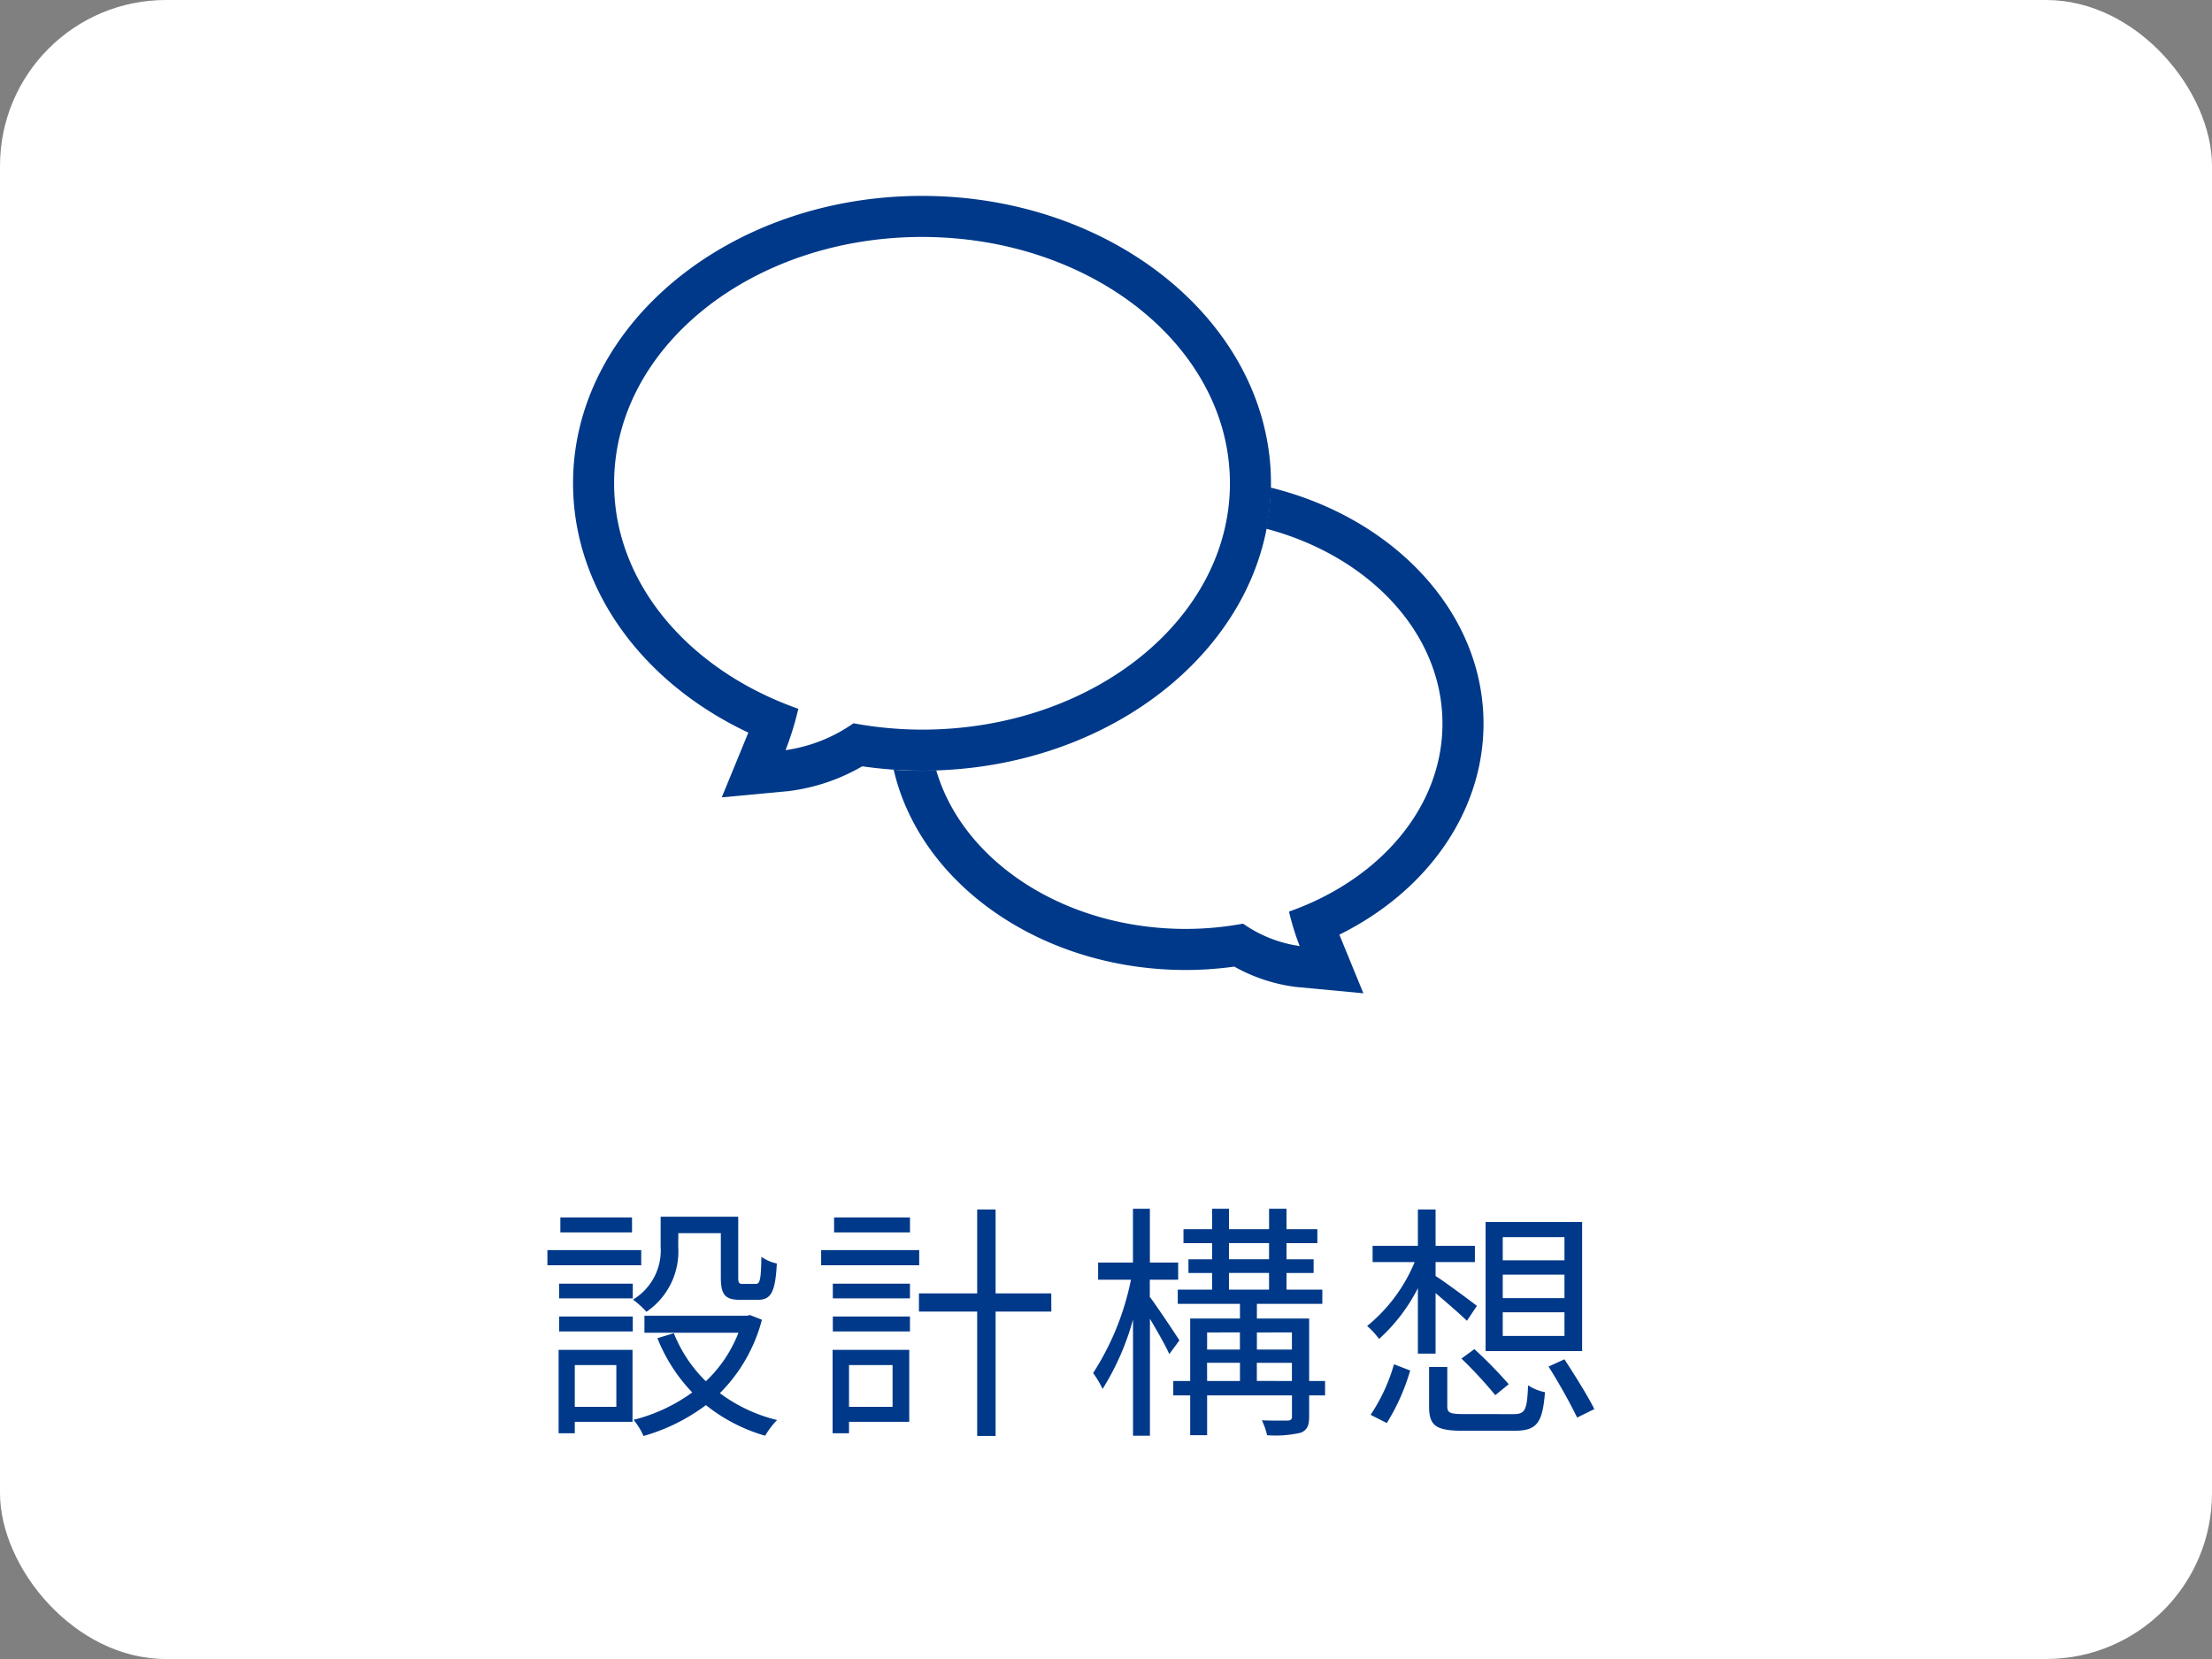 <svg height="120" viewBox="0 0 160 120" width="160" xmlns="http://www.w3.org/2000/svg"><rect x="0" y="0" width="160" height="120" fill="#808080" stroke="none"/><rect fill="#fff" height="120" rx="12" width="160"/><g fill="#003989"><path d="m6.876-14.436h-5.184v1.08h5.184zm.666 2.358h-6.786v1.1h6.786zm-1.8 8.316v3.024h-3.006v-3.024zm1.17-1.1h-5.346v6.032h1.17v-.828h4.176zm-5.312-1.33h5.33v-1.08h-5.33zm0-2.394h5.33v-1.062h-5.33zm8.624-4.714h3.076v3.2c0 1.278.324 1.62 1.422 1.62h1.242c.954 0 1.278-.522 1.386-2.628a2.971 2.971 0 0 1 -1.116-.486c-.034 1.73-.106 1.964-.434 1.964h-.9c-.288 0-.342-.072-.342-.468v-4.392h-5.612v2.16a4.151 4.151 0 0 1 -2 3.834 6.514 6.514 0 0 1 .972.882 5.275 5.275 0 0 0 2.3-4.7zm5.184 5.92-.234.054h-7.4v1.226h6.8a9.585 9.585 0 0 1 -2.358 3.51 10.074 10.074 0 0 1 -2.316-3.476l-1.188.36a12.145 12.145 0 0 0 2.52 3.924 12.245 12.245 0 0 1 -4.248 1.982 4.664 4.664 0 0 1 .72 1.17 13.776 13.776 0 0 0 4.518-2.234 12.267 12.267 0 0 0 4.284 2.214 5.732 5.732 0 0 1 .864-1.134 11.429 11.429 0 0 1 -4.14-1.944 11.681 11.681 0 0 0 3.042-5.31zm11.574-7.056h-5.49v1.08h5.49zm.666 2.358h-7.092v1.1h7.092zm-1.926 8.316v3.024h-3.15v-3.024zm1.206-1.1h-5.544v6.032h1.188v-.828h4.356zm-5.528-1.33h5.58v-1.08h-5.58zm0-2.394h5.58v-1.062h-5.58zm15.8-.36h-4.026v-6.066h-1.332v6.066h-4.212v1.314h4.212v9h1.332v-9h4.032zm9.27 3.4c-.306-.486-1.638-2.484-2.142-3.15v-1.24h2.052v-1.242h-2.046v-3.888h-1.224v3.888h-2.52v1.242h2.376a19.538 19.538 0 0 1 -2.736 6.75 7.467 7.467 0 0 1 .684 1.152 18.794 18.794 0 0 0 2.2-5.022v8.406h1.224v-8.46c.522.882 1.152 1.98 1.4 2.556zm5.6 2.934v-1.312h2.538v1.314zm-3.6-1.314h2.38v1.316h-2.376zm2.376-2.2v1.242h-2.372v-1.236zm3.762 0v1.242h-2.534v-1.236zm-4.554-4.3h2.9v1.206h-2.9zm0-2.16h2.9v1.17h-2.9zm6.952 9.976h-1.152v-4.518h-3.78v-1.062h4.734v-1.026h-2.592v-1.206h1.962v-.99h-1.962v-1.17h2.232v-1.008h-2.232v-1.476h-1.26v1.476h-2.9v-1.476h-1.222v1.476h-2.07v1.008h2.07v1.17h-1.71v.99h1.71v1.206h-2.484v1.026h4.5v1.062h-3.6v4.518h-1.224v1.044h1.224v2.88h1.224v-2.88h6.138v1.512c0 .216-.072.288-.288.306-.252 0-1.026.018-1.89-.018a5.152 5.152 0 0 1 .378 1.08 8.153 8.153 0 0 0 2.43-.18c.486-.2.612-.54.612-1.17v-1.53h1.152zm17.316-8.73h-4.464v-1.674h4.464zm0 2.736h-4.464v-1.696h4.464zm0 2.736h-4.464v-1.71h4.464zm1.278-8.244h-6.984v9.342h6.984zm-8.73 9.882a31.055 31.055 0 0 1 2.448 2.646l.972-.792a32.267 32.267 0 0 0 -2.484-2.538zm-5.4 4.662a15.082 15.082 0 0 0 1.692-3.8l-1.17-.45a13.025 13.025 0 0 1 -1.692 3.656zm3.53-5.022v-4.374c.792.666 1.8 1.548 2.268 2l.72-1.08c-.468-.36-2.3-1.728-2.988-2.16v-1.008h2.844v-1.17h-2.844v-2.628h-1.28v2.628h-3.276v1.17h3.042a11.732 11.732 0 0 1 -3.438 4.626 5.387 5.387 0 0 1 .864.936 12.66 12.66 0 0 0 2.808-3.674v4.734zm2.07 4.374c-1.044 0-1.224-.09-1.224-.558v-2.844h-1.316v2.862c0 1.386.5 1.746 2.448 1.746h3.722c1.62 0 2.034-.54 2.214-2.79a3.329 3.329 0 0 1 -1.224-.5c-.072 1.836-.216 2.088-1.08 2.088zm6.1-3.438a41.407 41.407 0 0 1 2.07 3.69l1.242-.612c-.45-.918-1.422-2.466-2.16-3.6z" transform="translate(38.84 102.5)"/><g transform="translate(-523.622 -401.282)"><path d="m590.314 418.422c12.3 0 22.272 7.976 22.272 17.818s-9.972 17.818-22.272 17.818a27.6 27.6 0 0 1 -4.958-.459 11.3 11.3 0 0 1 -4.913 1.944 21.857 21.857 0 0 0 .924-2.992c-7.843-2.757-13.325-9.019-13.325-16.311 0-9.841 9.97-17.818 22.272-17.818m0-2.97c-13.919 0-25.242 9.324-25.242 20.787 0 7.525 4.892 14.367 12.679 18.034-.018.048-.037.1-.057.14l-1.865 4.545 4.891-.46a14.031 14.031 0 0 0 5.271-1.788 30.419 30.419 0 0 0 4.322.316c13.918 0 25.242-9.326 25.242-20.787s-11.323-20.787-25.242-20.787z"/><path d="m623.358 446.732c0-8.059-6.5-14.878-15.393-17.069a17.33 17.33 0 0 1 -.328 2.974c7.4 1.951 12.751 7.52 12.751 14.1 0 6.077-4.569 11.295-11.1 13.593a18.442 18.442 0 0 0 .771 2.493 9.417 9.417 0 0 1 -4.094-1.62 23.057 23.057 0 0 1 -4.132.382c-8.8 0-16.158-4.907-18.064-11.486-.341.012-.677.043-1.022.043-.679 0-1.365-.028-2.053-.076 1.89 8.238 10.643 14.489 21.139 14.489a25.8 25.8 0 0 0 3.5-.244 12.21 12.21 0 0 0 4.444 1.469l4.891.46-1.737-4.24c6.416-3.179 10.427-8.94 10.427-15.268z" transform="translate(7.571 6.889)"/></g></g></svg>
